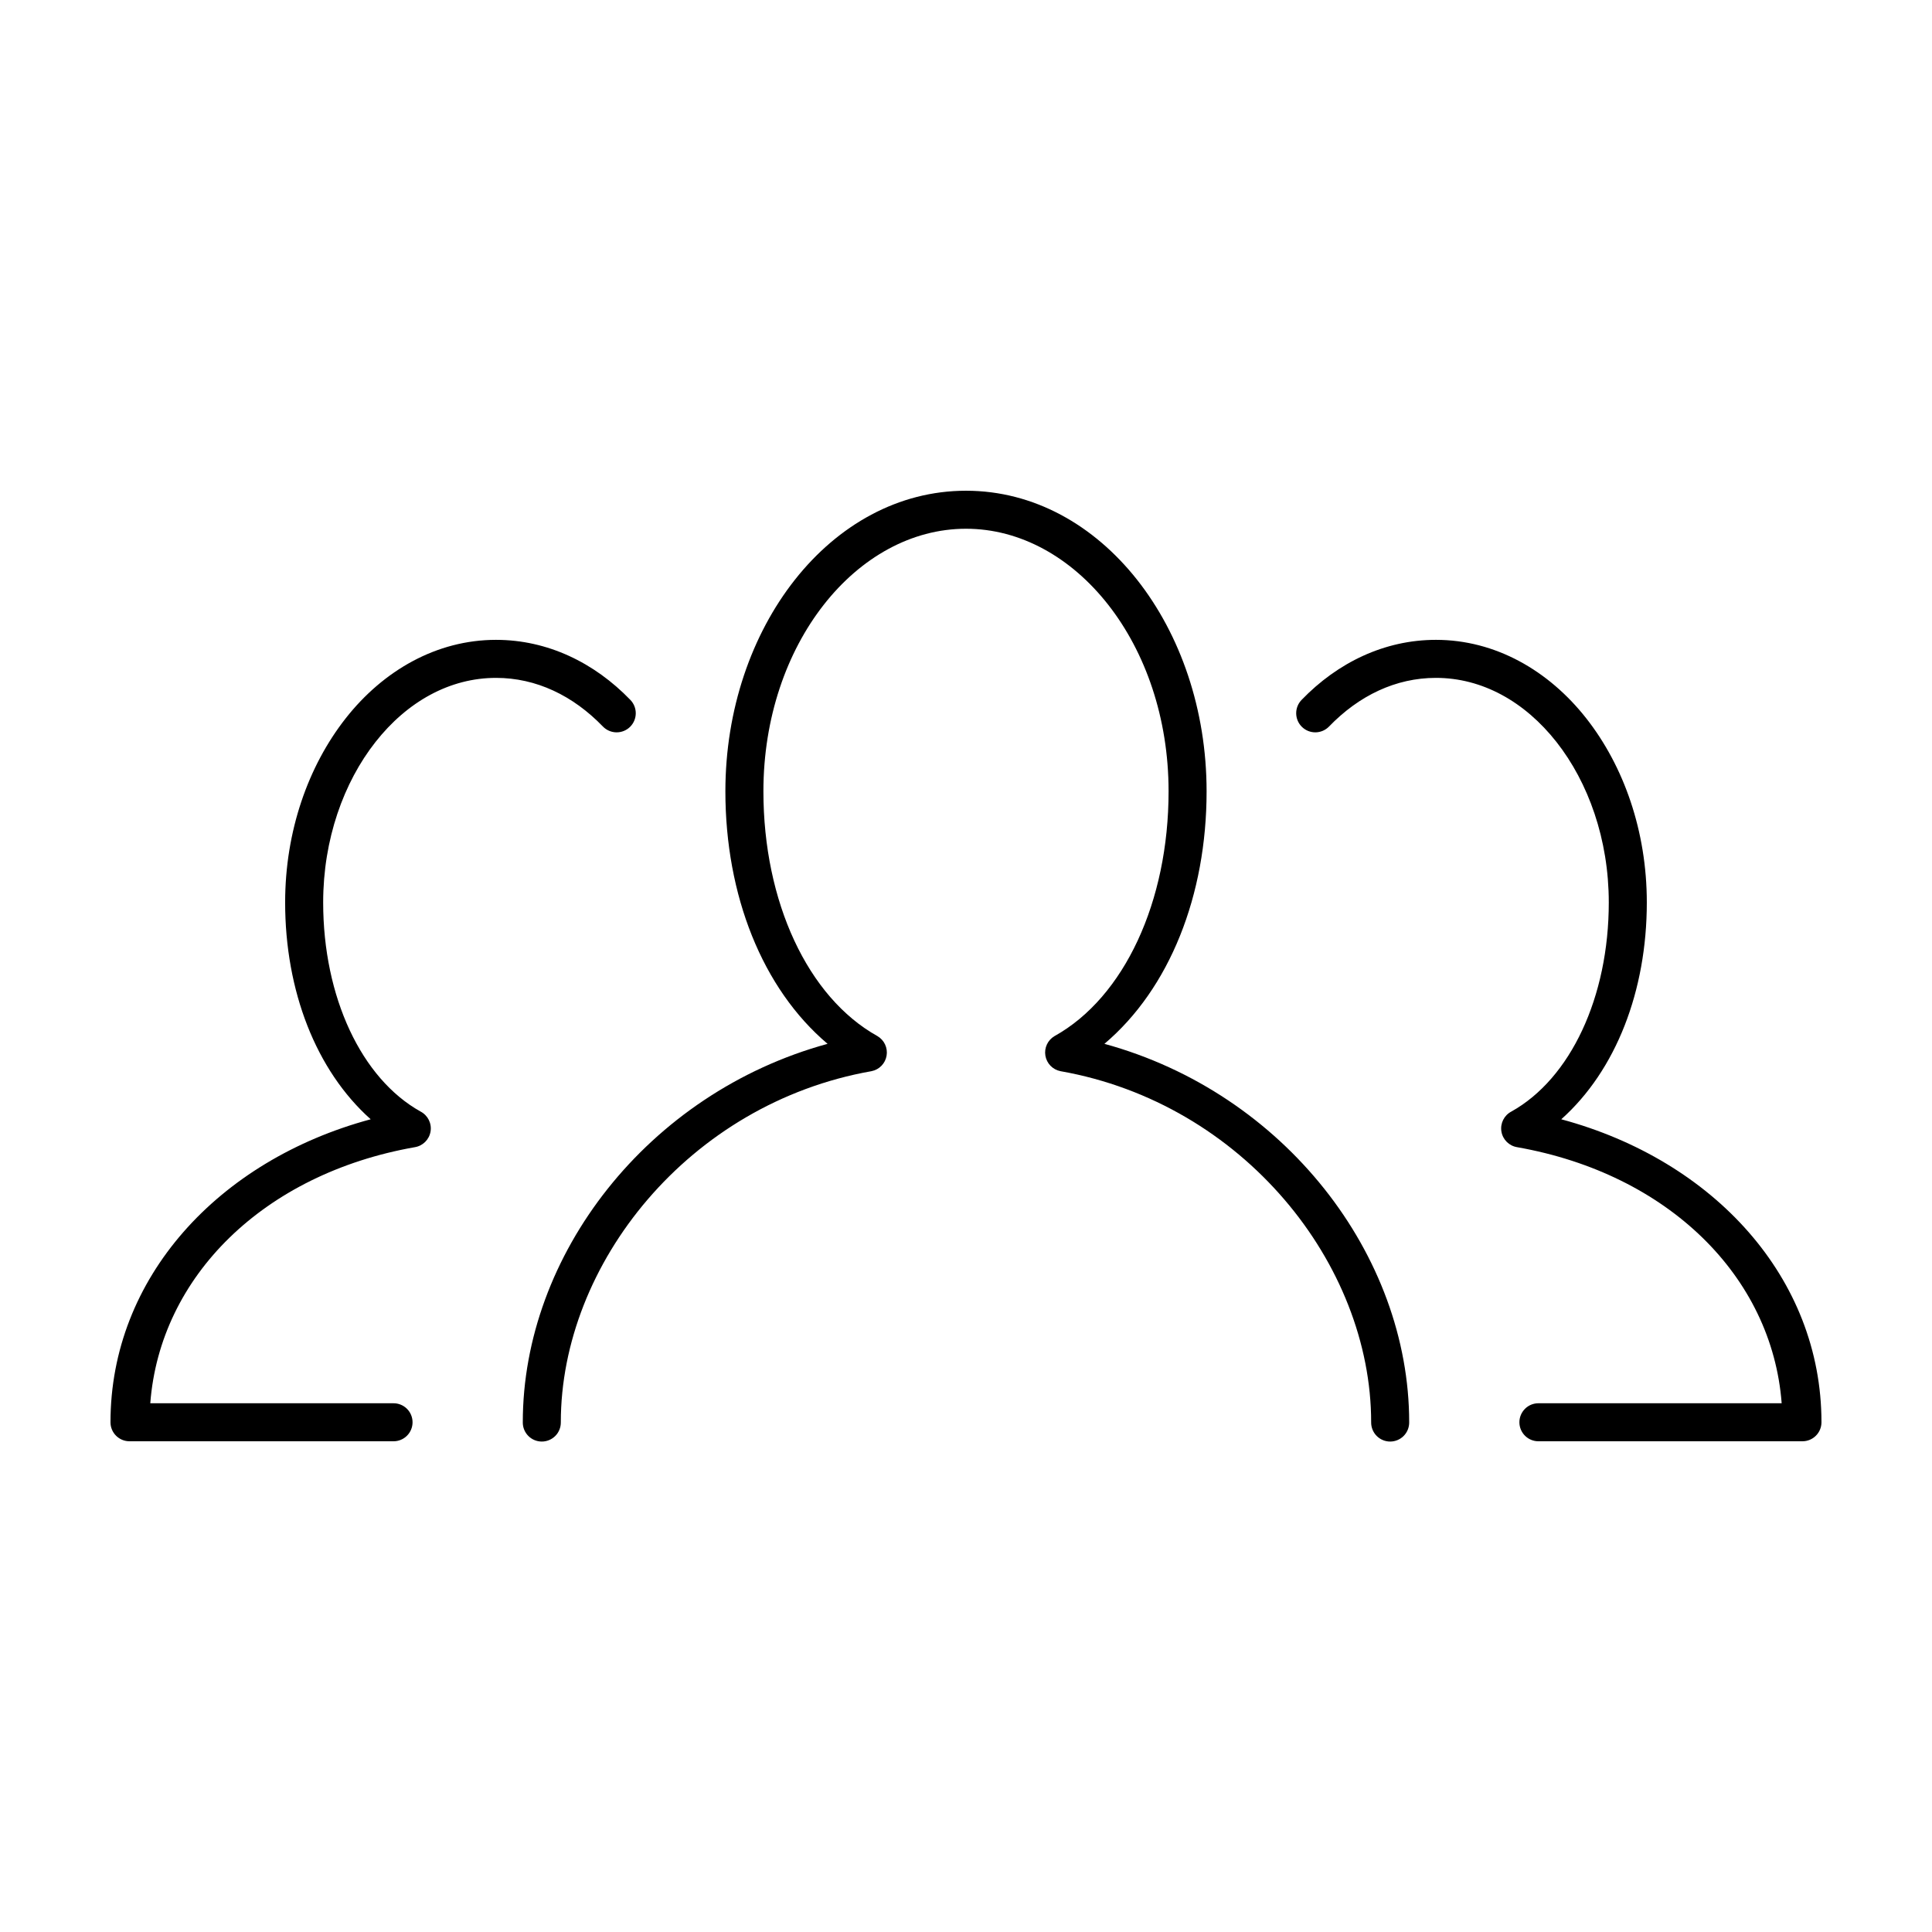 <?xml version="1.0" encoding="UTF-8"?>
<!-- Uploaded to: ICON Repo, www.iconrepo.com, Generator: ICON Repo Mixer Tools -->
<svg fill="#000000" width="800px" height="800px" version="1.1" viewBox="144 144 512 512" xmlns="http://www.w3.org/2000/svg">
 <path d="m400 274.05c-35.879 0-63.766 36.328-63.766 79.664 0 27.543 9.781 52.273 27.082 66.914-47.738 13.066-80.77 55.98-80.77 100.29-0.02 1.348 0.504 2.648 1.453 3.609 0.945 0.957 2.238 1.5 3.586 1.5 1.348 0 2.641-0.543 3.59-1.5 0.945-0.961 1.469-2.262 1.449-3.609 0-42 33.992-84.52 82.34-93.047 2.055-0.406 3.644-2.039 3.992-4.102 0.352-2.066-0.613-4.129-2.418-5.188-18.484-10.289-30.227-35.637-30.227-64.867 0-39.043 24.738-69.59 53.688-69.59 28.945 0 53.688 30.547 53.688 69.59 0 29.23-11.742 54.578-30.23 64.867-1.805 1.059-2.766 3.121-2.418 5.188 0.352 2.062 1.938 3.695 3.992 4.102 48.348 8.527 82.34 51.047 82.34 93.047-0.016 1.348 0.504 2.648 1.453 3.609 0.945 0.957 2.238 1.5 3.586 1.5s2.641-0.543 3.59-1.5c0.945-0.961 1.469-2.262 1.449-3.609 0-44.309-33.031-87.223-80.766-100.29 17.301-14.641 27.078-39.371 27.078-66.914 0-43.336-27.887-79.664-63.762-79.664zm-124.54 39.516c-15.742 0-29.879 8.121-39.836 20.785-9.953 12.66-16.059 29.918-16.059 48.805 0 23.438 8.172 44.523 22.672 57.465-40.449 10.895-68.957 42.074-68.957 80.297 0 2.781 2.254 5.035 5.039 5.035h69.902c1.348 0.02 2.648-0.5 3.609-1.449 0.961-0.945 1.5-2.238 1.5-3.586 0-1.352-0.539-2.641-1.5-3.59-0.961-0.945-2.262-1.469-3.609-1.449h-64.395c2.559-33.633 30.105-60.801 70.062-67.855 2.152-0.332 3.852-2.004 4.211-4.156 0.355-2.148-0.707-4.281-2.637-5.293-15.676-8.73-25.82-30.312-25.82-55.418 0-16.742 5.434-31.801 13.855-42.508 8.418-10.707 19.688-17.004 31.961-17.004 10.629 0 20.387 4.676 28.336 12.91 0.941 0.961 2.223 1.508 3.566 1.523s2.641-0.504 3.602-1.445c0.957-0.938 1.508-2.223 1.52-3.566 0.016-1.344-0.504-2.637-1.445-3.598-9.523-9.867-21.945-15.902-35.578-15.902zm249.07 0c-13.637 0-26.059 6.035-35.582 15.902-0.941 0.961-1.461 2.254-1.445 3.598 0.016 1.344 0.562 2.629 1.523 3.566 0.961 0.941 2.254 1.461 3.598 1.445s2.625-0.562 3.566-1.523c7.949-8.234 17.711-12.91 28.34-12.91 12.27 0 23.539 6.297 31.961 17.004 8.418 10.707 13.852 25.766 13.852 42.508 0 25.105-10.145 46.688-25.82 55.418-1.93 1.012-2.992 3.144-2.633 5.293 0.355 2.152 2.055 3.824 4.207 4.156 39.961 7.055 67.504 34.223 70.062 67.855h-64.395c-1.348-0.02-2.648 0.504-3.606 1.449-0.961 0.949-1.504 2.238-1.504 3.59 0 1.348 0.543 2.641 1.504 3.586 0.957 0.949 2.258 1.469 3.606 1.449h69.906c2.781 0 5.035-2.254 5.035-5.035 0-38.223-28.504-69.402-68.957-80.297 14.5-12.941 22.672-34.027 22.672-57.465 0-18.887-6.102-36.145-16.059-48.805-9.957-12.664-24.094-20.785-39.832-20.785z"/>
</svg>